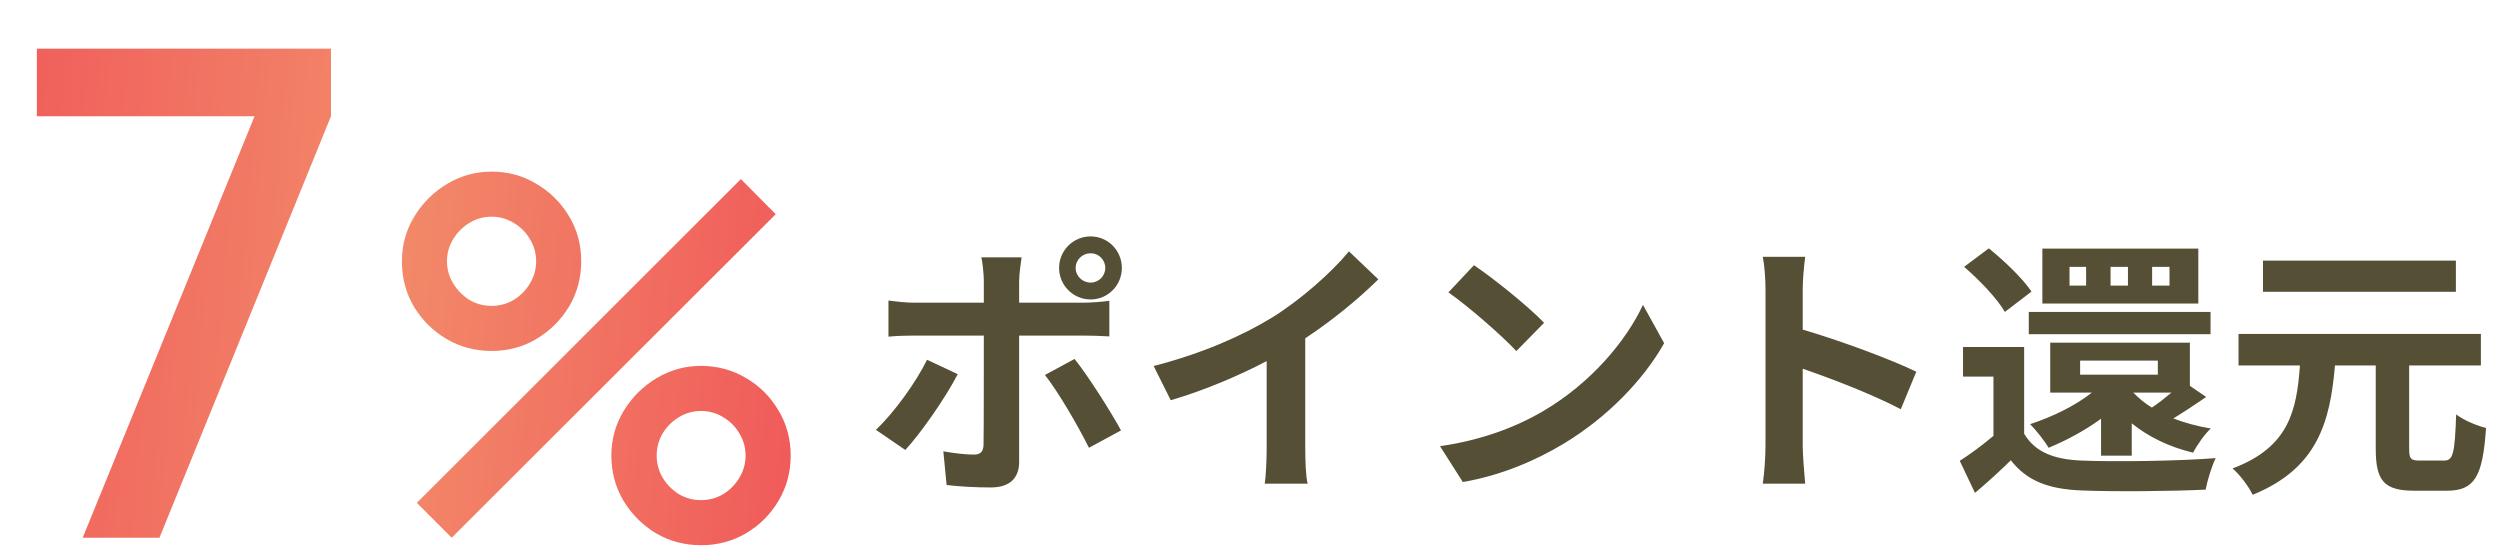 <svg width="265" height="59" viewBox="0 0 265 59" fill="none" xmlns="http://www.w3.org/2000/svg">
<path d="M8.766 57L26.982 12.324H3.906V5.16H35.082V12.324L16.902 57H8.766ZM47.881 57L44.185 53.304L78.532 18.984L82.228 22.706L47.881 57ZM74.308 57.792C72.565 57.792 70.973 57.37 69.529 56.525C68.104 55.662 66.96 54.518 66.097 53.093C65.235 51.65 64.804 50.048 64.804 48.288C64.804 46.563 65.244 44.979 66.124 43.536C67.004 42.093 68.165 40.94 69.609 40.078C71.052 39.215 72.618 38.784 74.308 38.784C76.05 38.784 77.643 39.215 79.086 40.078C80.529 40.922 81.673 42.066 82.518 43.51C83.381 44.935 83.812 46.528 83.812 48.288C83.812 50.048 83.381 51.65 82.518 53.093C81.673 54.518 80.529 55.662 79.086 56.525C77.643 57.37 76.05 57.792 74.308 57.792ZM74.308 53.014C75.17 53.014 75.953 52.802 76.657 52.38C77.379 51.94 77.951 51.359 78.373 50.638C78.813 49.916 79.033 49.133 79.033 48.288C79.033 47.443 78.813 46.66 78.373 45.938C77.951 45.217 77.379 44.645 76.657 44.222C75.953 43.782 75.17 43.562 74.308 43.562C73.463 43.562 72.68 43.782 71.958 44.222C71.254 44.645 70.682 45.217 70.242 45.938C69.82 46.66 69.609 47.443 69.609 48.288C69.609 49.133 69.82 49.916 70.242 50.638C70.682 51.359 71.254 51.94 71.958 52.38C72.68 52.802 73.463 53.014 74.308 53.014ZM52.105 37.2C50.363 37.2 48.77 36.778 47.327 35.933C45.884 35.07 44.731 33.926 43.869 32.501C43.024 31.058 42.601 29.456 42.601 27.696C42.601 25.971 43.041 24.387 43.921 22.944C44.801 21.501 45.963 20.348 47.406 19.486C48.849 18.623 50.416 18.192 52.105 18.192C53.848 18.192 55.432 18.623 56.857 19.486C58.301 20.33 59.453 21.474 60.316 22.918C61.178 24.343 61.609 25.936 61.609 27.696C61.609 29.456 61.178 31.058 60.316 32.501C59.453 33.926 58.301 35.07 56.857 35.933C55.432 36.778 53.848 37.2 52.105 37.2ZM52.105 32.422C52.95 32.422 53.733 32.21 54.455 31.788C55.177 31.348 55.749 30.767 56.171 30.046C56.611 29.324 56.831 28.541 56.831 27.696C56.831 26.851 56.611 26.068 56.171 25.346C55.749 24.625 55.177 24.053 54.455 23.63C53.733 23.19 52.95 22.97 52.105 22.97C51.261 22.97 50.477 23.19 49.756 23.63C49.052 24.053 48.48 24.625 48.04 25.346C47.6 26.068 47.38 26.851 47.38 27.696C47.38 28.541 47.6 29.324 48.04 30.046C48.48 30.767 49.052 31.348 49.756 31.788C50.46 32.21 51.243 32.422 52.105 32.422Z" fill="url(#paint0_linear_6219_598)"/>
<path d="M114.02 28.4C114.02 29.264 114.74 29.955 115.604 29.955C116.468 29.955 117.159 29.264 117.159 28.4C117.159 27.536 116.468 26.845 115.604 26.845C114.74 26.845 114.02 27.536 114.02 28.4ZM112.263 28.4C112.263 26.557 113.76 25.059 115.604 25.059C117.447 25.059 118.916 26.557 118.916 28.4C118.916 30.243 117.447 31.741 115.604 31.741C113.76 31.741 112.263 30.243 112.263 28.4ZM108.288 27.277C108.231 27.68 108.029 29.062 108.029 29.782V32.086H114.74C115.546 32.086 116.813 32 117.591 31.885V35.658C116.669 35.6 115.546 35.571 114.768 35.571H108.029V48.963C108.029 50.634 107.079 51.67 105.034 51.67C103.479 51.67 101.808 51.584 100.34 51.411L99.994 47.84C101.232 48.07 102.5 48.186 103.191 48.186C103.94 48.186 104.228 47.898 104.256 47.149C104.285 46.083 104.285 36.954 104.285 35.6V35.571H96.97C96.106 35.571 94.983 35.6 94.176 35.686V31.856C95.04 31.971 96.048 32.086 96.97 32.086H104.285V29.782C104.285 29.034 104.141 27.766 104.026 27.277H108.288ZM101.52 39.661C100.196 42.224 97.546 45.997 95.962 47.696L92.852 45.565C94.781 43.722 97.085 40.554 98.266 38.134L101.52 39.661ZM113.904 38.048C115.373 39.891 117.677 43.52 118.829 45.622L115.431 47.466C114.192 44.989 112.148 41.504 110.765 39.747L113.904 38.048ZM122.285 38.797C127.44 37.472 131.674 35.6 134.871 33.642C137.837 31.798 141.12 28.918 142.992 26.643L146.103 29.61C143.914 31.77 141.149 34.016 138.356 35.859V47.494C138.356 48.762 138.413 50.547 138.615 51.267H134.064C134.18 50.576 134.266 48.762 134.266 47.494V38.278C131.3 39.834 127.642 41.389 124.1 42.426L122.285 38.797ZM156.24 28.112C158.256 29.466 162 32.461 163.671 34.218L160.733 37.213C159.236 35.6 155.636 32.461 153.533 30.992L156.24 28.112ZM152.64 47.293C157.133 46.659 160.877 45.19 163.671 43.52C168.596 40.611 172.34 36.205 174.154 32.317L176.4 36.378C174.212 40.266 170.381 44.24 165.744 47.034C162.836 48.79 159.12 50.403 155.06 51.094L152.64 47.293ZM187.143 47.235V30.675C187.143 29.667 187.056 28.227 186.855 27.219H191.348C191.232 28.227 191.088 29.494 191.088 30.675V34.938C194.948 36.061 200.477 38.106 203.127 39.402L201.485 43.376C198.519 41.821 194.199 40.15 191.088 39.085V47.235C191.088 48.07 191.232 50.086 191.348 51.267H186.855C187.028 50.115 187.143 48.387 187.143 47.235ZM220.493 38.221V39.718H228.73V38.221H220.493ZM230.17 41.619H226.138C226.685 42.195 227.348 42.742 228.096 43.203C228.759 42.771 229.479 42.195 230.17 41.619ZM225.965 48.301H222.711V44.384C220.983 45.651 219.024 46.688 217.152 47.466C216.778 46.803 215.799 45.565 215.194 44.96C217.556 44.182 219.946 43.03 221.732 41.619H217.325V36.32H232.128V40.899L233.856 42.08C232.676 42.886 231.466 43.693 230.372 44.355C231.581 44.816 232.935 45.19 234.346 45.421C233.712 45.997 232.877 47.178 232.474 47.984C229.94 47.379 227.751 46.314 225.965 44.874V48.301ZM215.05 35.427V33.066H234.317V35.427H215.05ZM229.968 30.272V28.285H228.125V30.272H229.968ZM225.562 30.272V28.285H223.719V30.272H225.562ZM221.127 30.272V28.285H219.37V30.272H221.127ZM233.021 26.355V32.173H216.49V26.355H233.021ZM215.338 30.906L212.516 33.066C211.709 31.654 209.808 29.667 208.196 28.285L210.816 26.326C212.429 27.622 214.416 29.523 215.338 30.906ZM214.56 36.781V45.968C215.684 47.898 217.7 48.704 220.637 48.819C224.093 48.963 230.89 48.877 234.864 48.56C234.461 49.366 233.972 50.95 233.799 51.901C230.228 52.074 224.122 52.131 220.608 51.987C217.181 51.843 214.877 51.008 213.149 48.79C211.997 49.914 210.816 51.008 209.348 52.246L207.735 48.848C208.858 48.128 210.154 47.178 211.306 46.198V39.92H208.08V36.781H214.56ZM260.324 27.622V30.934H239.876V27.622H260.324ZM256.493 48.819H259.085C260.036 48.819 260.208 48.07 260.352 43.923C261.101 44.528 262.57 45.133 263.52 45.363C263.175 50.518 262.311 52.016 259.373 52.016H255.917C252.663 52.016 251.828 50.922 251.828 47.552V38.739H247.508C246.989 44.73 245.664 49.654 238.781 52.448C238.378 51.584 237.428 50.317 236.65 49.654C242.64 47.408 243.447 43.52 243.792 38.739H237.284V35.398H262.973V38.739H255.37V47.552C255.37 48.646 255.543 48.819 256.493 48.819Z" fill="#554F35"/>
<defs>
<linearGradient id="paint0_linear_6219_598" x1="-0.077" y1="-16.812" x2="89.786" y2="-9.239" gradientUnits="userSpaceOnUse">
<stop stop-color="#F05A5A"/>
<stop offset="0.5" stop-color="#F28A69"/>
<stop offset="1" stop-color="#F05A5A"/>
</linearGradient>
</defs>
</svg>
